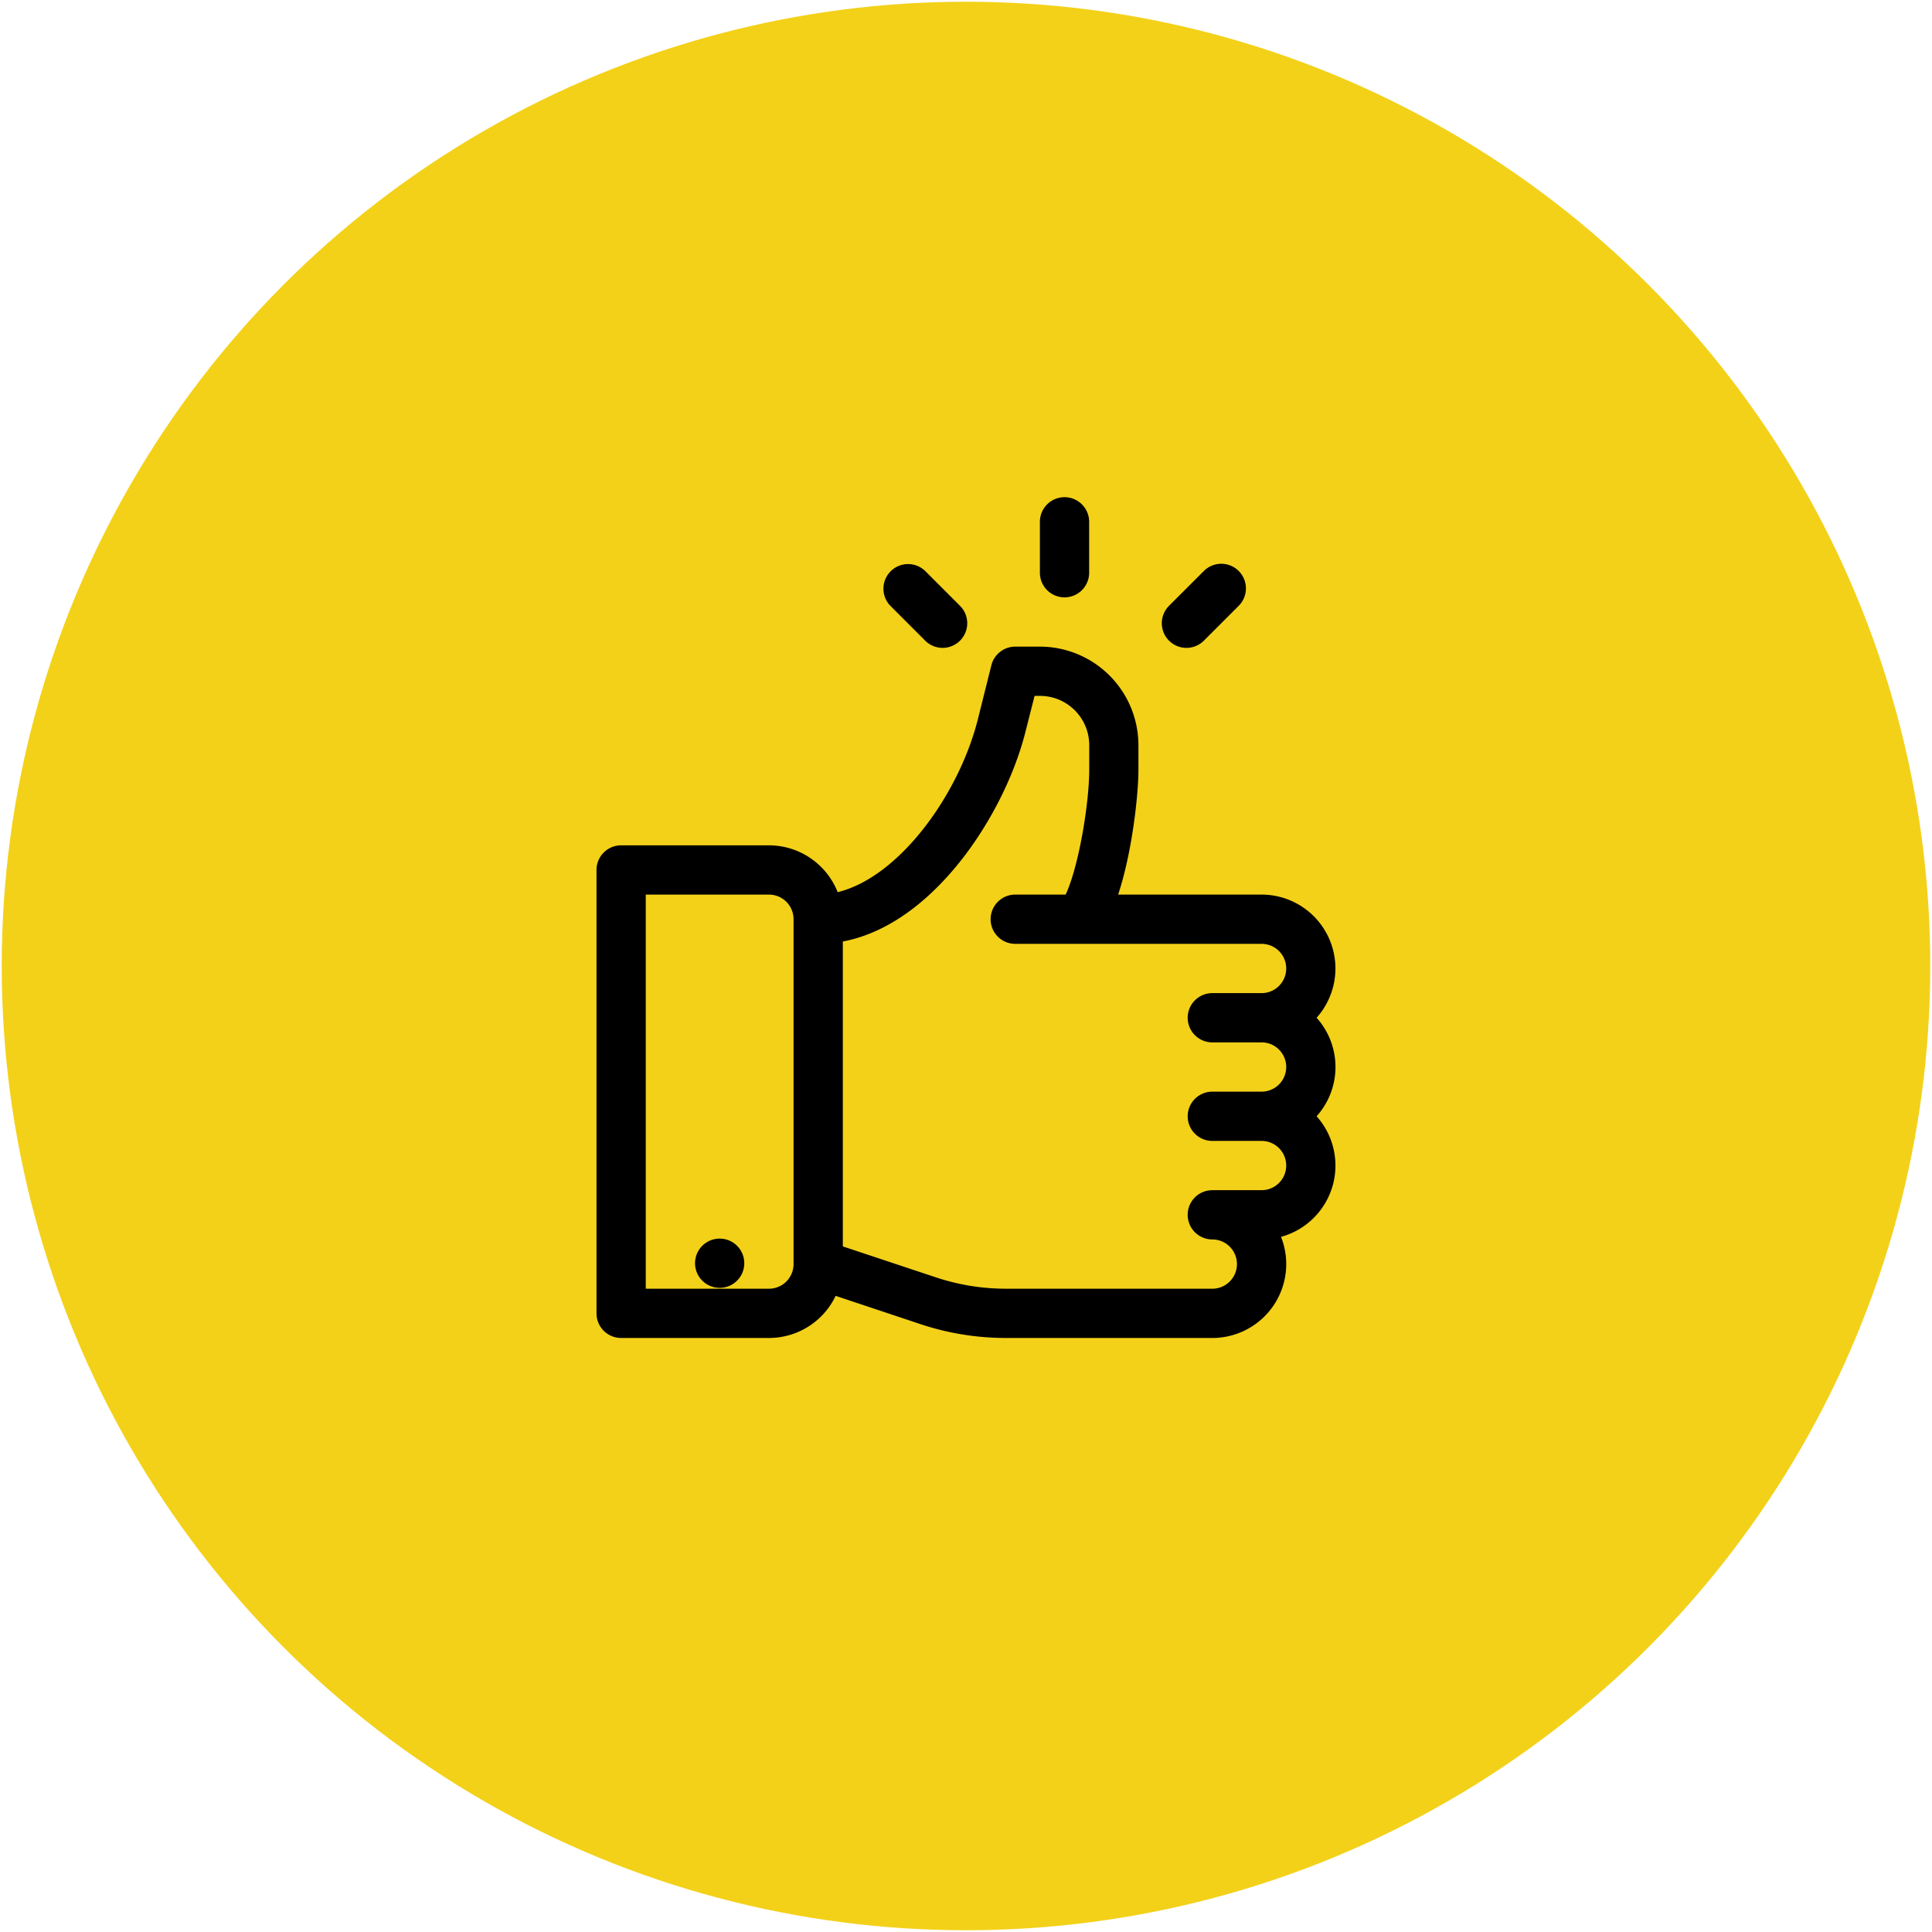 <svg id="Capa_1" data-name="Capa 1" xmlns="http://www.w3.org/2000/svg" viewBox="0 0 1176.49 1176.49">
  <title>instalace</title>
  <circle cx="588.24" cy="588.24" r="587.19" fill="#f3d119"/>
  <circle cx="438.24" cy="769.24" r="15"/>
  <g>
    <path d="M801.75,619.76a45,45,0,0,0-33.51-75H680.9c8.65-26.25,12.34-61.08,12.34-76v-15a60.07,60.07,0,0,0-60-60h-15a15,15,0,0,0-14.55,11.36l-8.17,32.69c-11.45,45.78-47.8,96.29-85.42,105.47a45.06,45.06,0,0,0-41.86-28.52h-90a15,15,0,0,0-15,15v270a15,15,0,0,0,15,15h90a45,45,0,0,0,40.62-25.65l51.54,17.18a164.64,164.64,0,0,0,52.18,8.47H738.24a45,45,0,0,0,41.84-61.58,45,45,0,0,0,21.67-73.42,44.91,44.91,0,0,0,0-60Zm-318.51,150a15,15,0,0,1-15,15h-75v-240h75a15,15,0,0,1,15,15Zm255-135h30a15,15,0,0,1,0,30h-30a15,15,0,0,0,0,30h30a15,15,0,0,1,0,30h-30a15,15,0,0,0,0,30,15,15,0,0,1,0,30H612.58a134.71,134.71,0,0,1-42.7-6.93L513.24,759V573.34c23.53-4.47,46.56-19.37,67.35-43.76,20.3-23.82,36.76-55.4,44-84.49L630,423.76h3.29a30,30,0,0,1,30,30v15c0,20.14-6.3,58.77-14.36,76H618.24a15,15,0,0,0,0,30h150a15,15,0,0,1,0,30h-30a15,15,0,0,0,0,30Z"/>
    <path d="M648.24,302.76a15,15,0,0,0-15,15v31a15,15,0,0,0,30,0v-31A15,15,0,0,0,648.24,302.76Z"/>
    <path d="M584.6,368.91,563.39,347.7a15,15,0,0,0-21.21,21.21l21.21,21.22a15,15,0,0,0,21.21-21.22Z"/>
    <path d="M754.31,347.7a15,15,0,0,0-21.21,0l-21.22,21.21a15,15,0,0,0,21.22,21.22l21.21-21.22A15,15,0,0,0,754.31,347.7Z"/>
  </g>
</svg>
